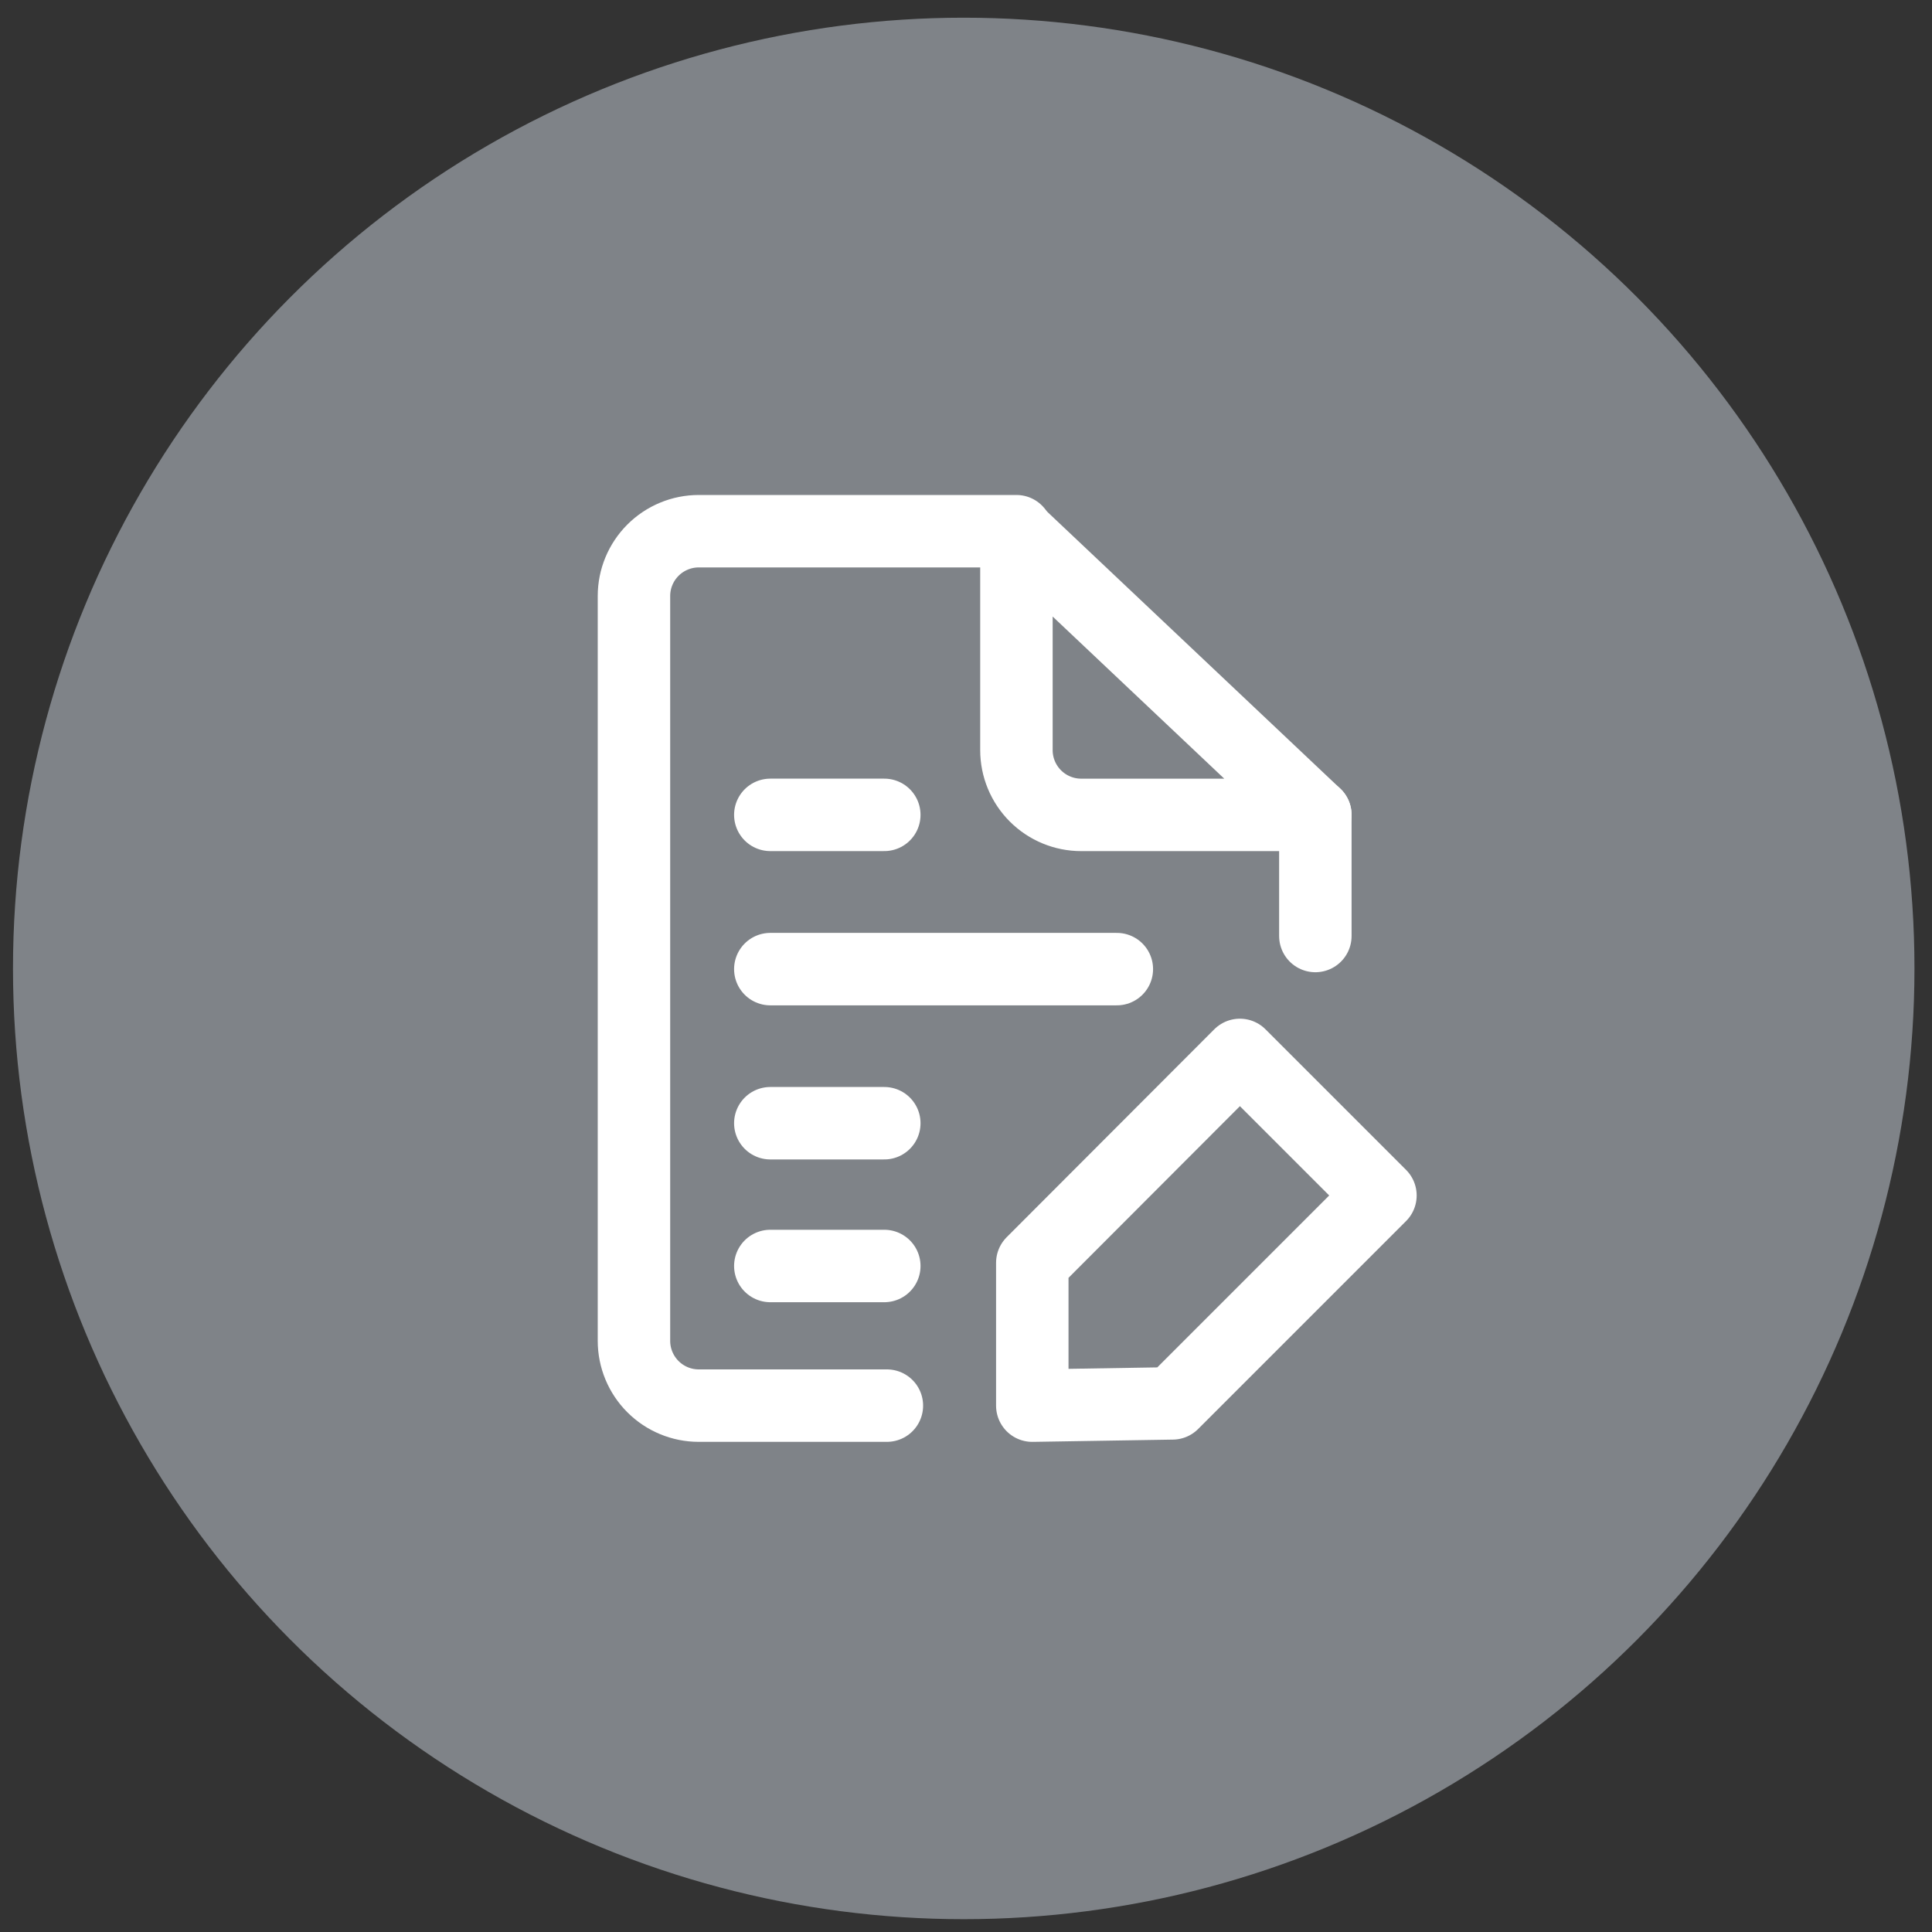 <svg width="80" height="80" viewBox="0 0 80 80" fill="none" xmlns="http://www.w3.org/2000/svg">
<rect x="0" y="0" width="80" height="80" fill="#333333" stroke="none"/>
<circle cx="39.906" cy="40.101" r="39.368" fill="#7F8388"/>
<path d="M36.724 58.204H28.933C28.222 58.204 27.54 57.921 27.037 57.418C26.534 56.915 26.251 56.233 26.251 55.522V24.678C26.251 23.967 26.534 23.285 27.037 22.782C27.54 22.279 28.222 21.996 28.933 21.996H42.088" fill="#7F8388"/>
<path d="M36.724 58.204H28.933C28.222 58.204 27.54 57.921 27.037 57.418C26.534 56.915 26.251 56.233 26.251 55.522V24.678C26.251 23.967 26.534 23.285 27.037 22.782C27.54 22.279 28.222 21.996 28.933 21.996H42.088" stroke="white" stroke-width="3" stroke-linecap="round" stroke-linejoin="round"/>
<path d="M42.088 22.049V31.061C42.088 31.772 42.371 32.454 42.874 32.957C43.377 33.46 44.059 33.743 44.77 33.743H54.466L42.088 22.049Z" fill="#7F8388" stroke="white" stroke-width="3" stroke-linecap="round" stroke-linejoin="round"/>
<path d="M54.466 33.742V38.758" stroke="white" stroke-width="3" stroke-linecap="round" stroke-linejoin="round"/>
<path d="M31.897 33.742H36.617" stroke="white" stroke-width="3" stroke-linecap="round" stroke-linejoin="round"/>
<path d="M31.897 40.129H46.246" stroke="white" stroke-width="3" stroke-linecap="round" stroke-linejoin="round"/>
<path d="M31.897 46.51H36.617" stroke="white" stroke-width="3" stroke-linecap="round" stroke-linejoin="round"/>
<path d="M31.897 52.422H36.617" stroke="white" stroke-width="3" stroke-linecap="round" stroke-linejoin="round"/>
<path d="M57.161 49.502L51.341 43.682L42.745 52.291V58.205L48.552 58.111L57.161 49.502Z" fill="#7F8388" stroke="white" stroke-width="3" stroke-linecap="round" stroke-linejoin="round"/>
</svg>
